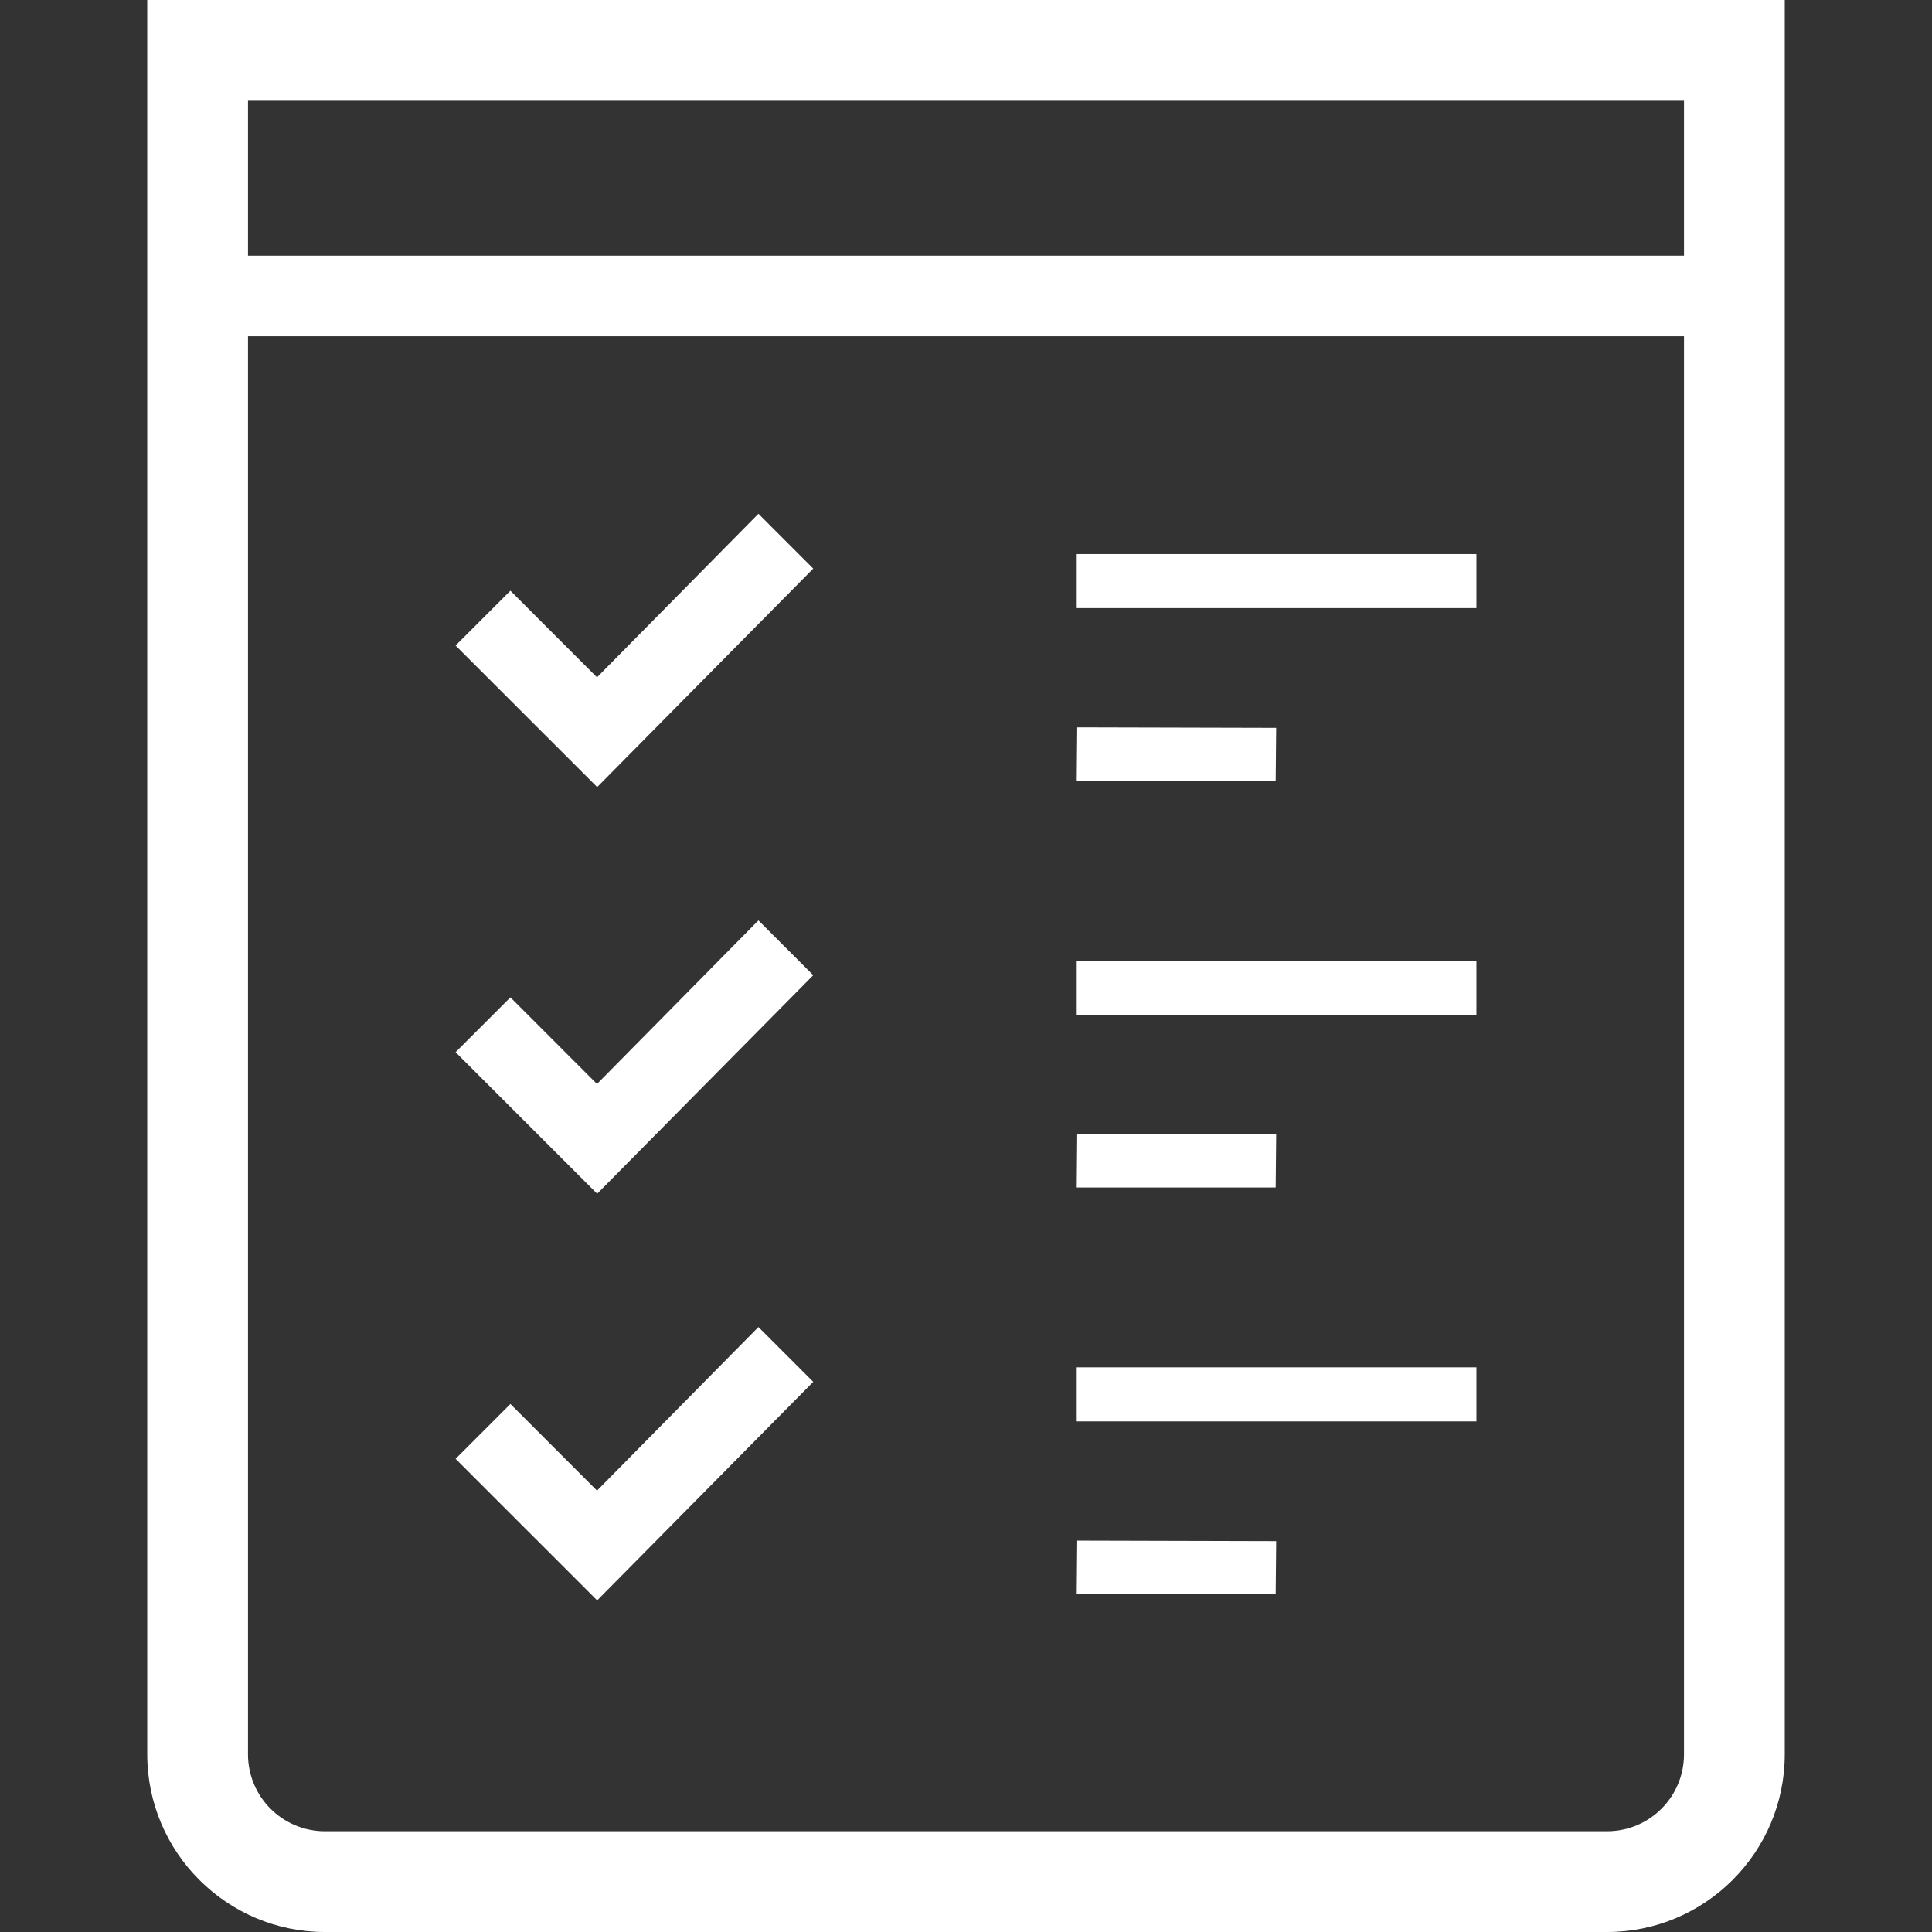 <!--?xml version="1.0" encoding="utf-8"?-->
<!-- Generator: Adobe Illustrator 24.1.1, SVG Export Plug-In . SVG Version: 6.00 Build 0)  -->
<svg version="1.1" id="_x31_0" xmlns="http://www.w3.org/2000/svg" xmlns:xlink="http://www.w3.org/1999/xlink" x="0px" y="0px" viewBox="0 0 512 512" style="width: 256px; height: 256px; opacity: 1;" xml:space="preserve">
<rect x="0" y="0" width="512" height="512" fill="#333333" stroke="none"/>
<style type="text/css">
	.st0{fill:#374149;}
</style>
<g>
	<path class="st0" d="M446.277,0H65.723H39.02v26.703v438.218C39.02,490.879,60.14,512,86.098,512h339.808
		c25.958,0,47.074-21.121,47.074-47.078V26.703V0H446.277z M65.723,67.742V26.703h380.554v41.039H65.723z M425.906,485.297H86.098
		c-11.254,0-20.375-9.121-20.375-20.375V89.106h380.554v375.816C446.277,476.176,437.16,485.297,425.906,485.297z" style="fill: rgb(255, 255, 255);"></path>
	<polygon class="st0" points="158.285,179.422 158.211,179.5 135.262,156.547 121.117,170.691 120.832,170.973 120.832,170.977 
		120.738,171.07 158.254,208.578 215.516,150.68 200.992,136.152 	" style="fill: rgb(255, 255, 255);"></polygon>
	<polygon class="st0" points="285.144,160.965 285.144,161.016 285.144,161.016 285.144,161.152 391.266,161.152 391.266,146.836 
		285.144,146.836 	" style="fill: rgb(255, 255, 255);"></polygon>
	<polygon class="st0" points="285.144,268.73 285.144,268.782 285.144,268.782 285.144,268.918 391.266,268.918 391.266,254.598 
		285.144,254.598 	" style="fill: rgb(255, 255, 255);"></polygon>
	<polygon class="st0" points="158.211,395.027 135.59,372.402 135.36,372.168 135.36,372.168 135.262,372.074 120.868,386.469 
		120.832,386.504 120.832,386.504 120.738,386.598 158.254,424.11 215.516,366.207 200.992,351.68 	" style="fill: rgb(255, 255, 255);"></polygon>
	<polygon class="st0" points="338.203,192.883 285.277,192.75 285.144,206.934 338.07,206.934 	" style="fill: rgb(255, 255, 255);"></polygon>
	<polygon class="st0" points="201.086,244.012 201.086,244.012 200.992,243.918 158.723,286.742 158.207,287.262 135.48,264.527 
		135.36,264.406 135.36,264.406 135.262,264.309 121.012,278.558 120.832,278.738 120.832,278.738 120.738,278.836 158.254,316.348 
		215.016,258.95 215.422,258.539 215.422,258.539 215.516,258.442 201.121,244.047 	" style="fill: rgb(255, 255, 255);"></polygon>
	<polygon class="st0" points="338.203,300.649 285.277,300.516 285.144,314.695 338.07,314.695 	" style="fill: rgb(255, 255, 255);"></polygon>
	<polygon class="st0" points="285.277,362.359 285.277,362.363 285.144,362.363 285.144,376.492 285.144,376.543 285.144,376.543 
		285.144,376.68 391.266,376.68 391.266,362.363 286.043,362.363 	" style="fill: rgb(255, 255, 255);"></polygon>
	<polygon class="st0" points="285.144,422.461 338.07,422.461 338.203,408.41 285.277,408.274 	" style="fill: rgb(255, 255, 255);"></polygon>
</g>
</svg>
